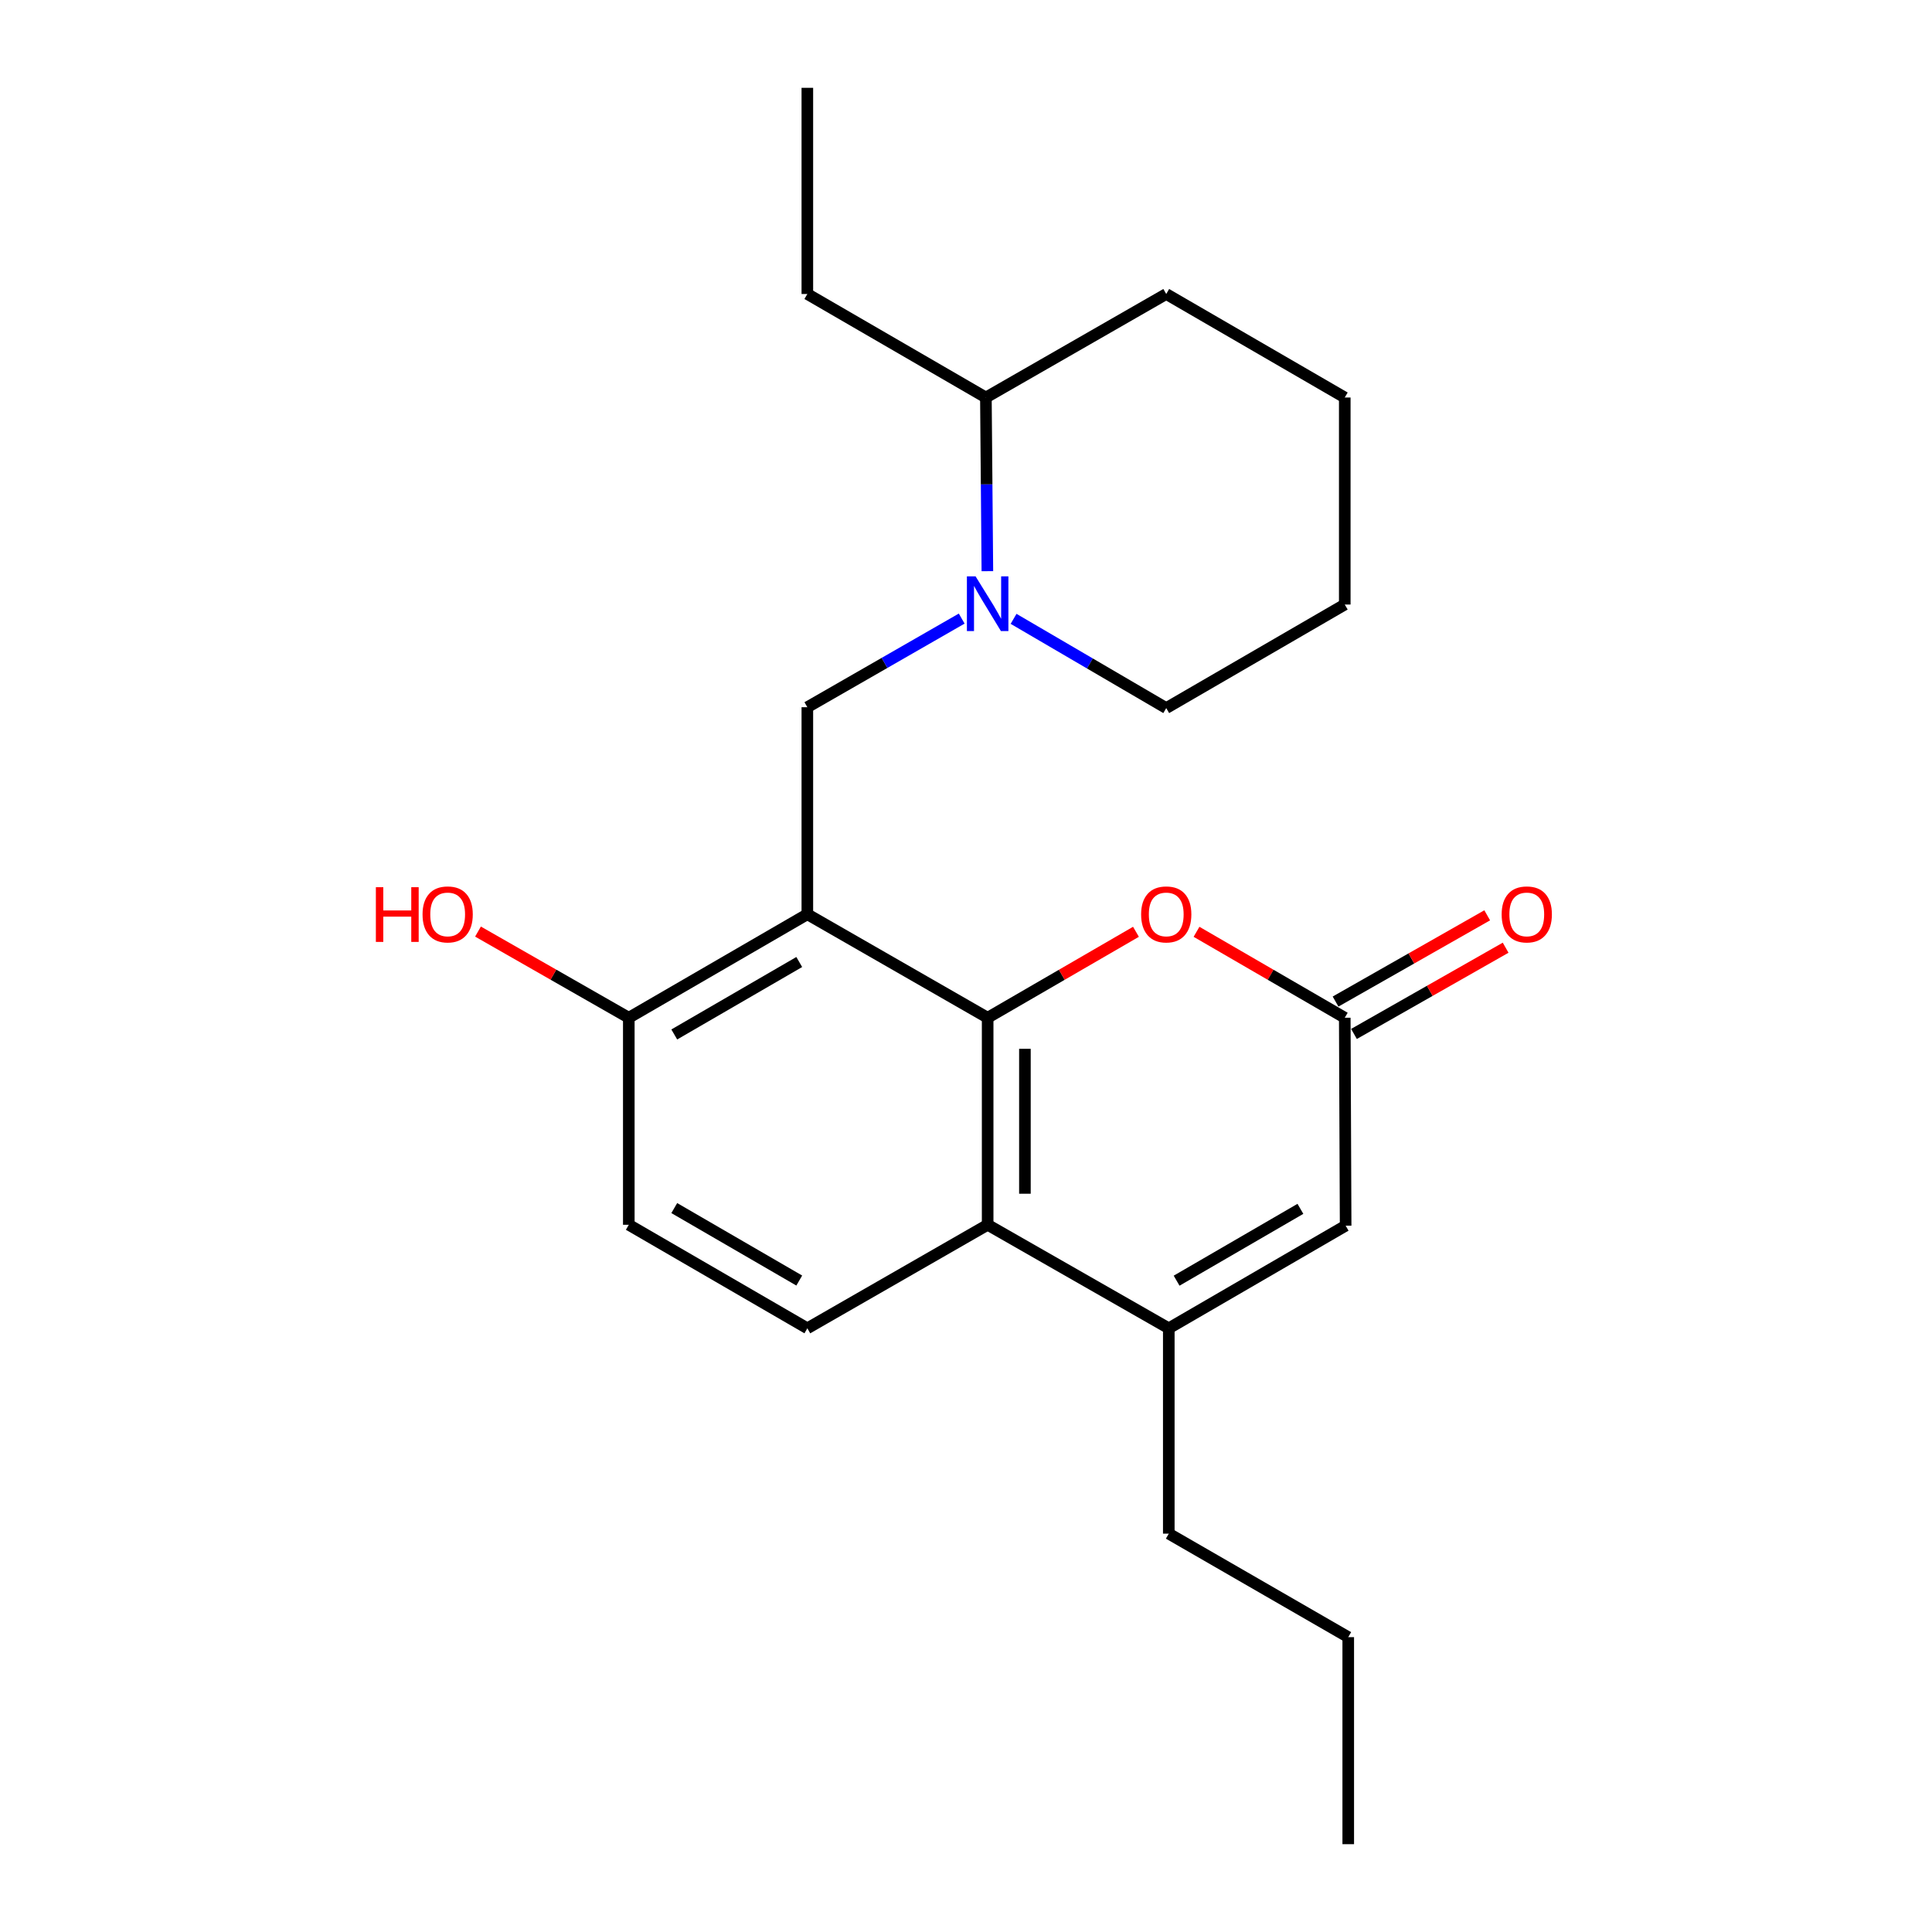 <?xml version='1.0' encoding='iso-8859-1'?>
<svg version='1.1' baseProfile='full'
              xmlns='http://www.w3.org/2000/svg'
                      xmlns:rdkit='http://www.rdkit.org/xml'
                      xmlns:xlink='http://www.w3.org/1999/xlink'
                  xml:space='preserve'
width='1000px' height='1000px' viewBox='0 0 1000 1000'>
<!-- END OF HEADER -->
<rect style='opacity:1.0;fill:#FFFFFF;stroke:none' width='1000' height='1000' x='0' y='0'> </rect>
<path class='bond-0' d='M 417.88,473.213 L 511.207,526.787' style='fill:none;fill-rule:evenodd;stroke:#000000;stroke-width:6px;stroke-linecap:butt;stroke-linejoin:miter;stroke-opacity:1' />
<path class='bond-3' d='M 417.88,473.213 L 417.88,366.054' style='fill:none;fill-rule:evenodd;stroke:#000000;stroke-width:6px;stroke-linecap:butt;stroke-linejoin:miter;stroke-opacity:1' />
<path class='bond-8' d='M 417.88,473.213 L 325.465,526.787' style='fill:none;fill-rule:evenodd;stroke:#000000;stroke-width:6px;stroke-linecap:butt;stroke-linejoin:miter;stroke-opacity:1' />
<path class='bond-8' d='M 413.691,497.935 L 349,535.437' style='fill:none;fill-rule:evenodd;stroke:#000000;stroke-width:6px;stroke-linecap:butt;stroke-linejoin:miter;stroke-opacity:1' />
<path class='bond-1' d='M 511.207,526.787 L 511.207,633.946' style='fill:none;fill-rule:evenodd;stroke:#000000;stroke-width:6px;stroke-linecap:butt;stroke-linejoin:miter;stroke-opacity:1' />
<path class='bond-1' d='M 530.494,542.861 L 530.494,617.872' style='fill:none;fill-rule:evenodd;stroke:#000000;stroke-width:6px;stroke-linecap:butt;stroke-linejoin:miter;stroke-opacity:1' />
<path class='bond-4' d='M 511.207,526.787 L 549.59,504.541' style='fill:none;fill-rule:evenodd;stroke:#000000;stroke-width:6px;stroke-linecap:butt;stroke-linejoin:miter;stroke-opacity:1' />
<path class='bond-4' d='M 549.59,504.541 L 587.973,482.295' style='fill:none;fill-rule:evenodd;stroke:#FF0000;stroke-width:6px;stroke-linecap:butt;stroke-linejoin:miter;stroke-opacity:1' />
<path class='bond-2' d='M 511.207,633.946 L 604.962,687.531' style='fill:none;fill-rule:evenodd;stroke:#000000;stroke-width:6px;stroke-linecap:butt;stroke-linejoin:miter;stroke-opacity:1' />
<path class='bond-23' d='M 511.207,633.946 L 417.88,687.531' style='fill:none;fill-rule:evenodd;stroke:#000000;stroke-width:6px;stroke-linecap:butt;stroke-linejoin:miter;stroke-opacity:1' />
<path class='bond-15' d='M 604.962,687.531 L 604.962,793.812' style='fill:none;fill-rule:evenodd;stroke:#000000;stroke-width:6px;stroke-linecap:butt;stroke-linejoin:miter;stroke-opacity:1' />
<path class='bond-24' d='M 604.962,687.531 L 696.499,634.407' style='fill:none;fill-rule:evenodd;stroke:#000000;stroke-width:6px;stroke-linecap:butt;stroke-linejoin:miter;stroke-opacity:1' />
<path class='bond-24' d='M 609.011,662.882 L 673.087,625.695' style='fill:none;fill-rule:evenodd;stroke:#000000;stroke-width:6px;stroke-linecap:butt;stroke-linejoin:miter;stroke-opacity:1' />
<path class='bond-5' d='M 417.88,366.054 L 457.828,343.117' style='fill:none;fill-rule:evenodd;stroke:#000000;stroke-width:6px;stroke-linecap:butt;stroke-linejoin:miter;stroke-opacity:1' />
<path class='bond-5' d='M 457.828,343.117 L 497.776,320.18' style='fill:none;fill-rule:evenodd;stroke:#0000FF;stroke-width:6px;stroke-linecap:butt;stroke-linejoin:miter;stroke-opacity:1' />
<path class='bond-6' d='M 619.314,482.298 L 657.681,504.543' style='fill:none;fill-rule:evenodd;stroke:#FF0000;stroke-width:6px;stroke-linecap:butt;stroke-linejoin:miter;stroke-opacity:1' />
<path class='bond-6' d='M 657.681,504.543 L 696.049,526.787' style='fill:none;fill-rule:evenodd;stroke:#000000;stroke-width:6px;stroke-linecap:butt;stroke-linejoin:miter;stroke-opacity:1' />
<path class='bond-11' d='M 511.063,295.641 L 510.68,250.695' style='fill:none;fill-rule:evenodd;stroke:#0000FF;stroke-width:6px;stroke-linecap:butt;stroke-linejoin:miter;stroke-opacity:1' />
<path class='bond-11' d='M 510.68,250.695 L 510.296,205.749' style='fill:none;fill-rule:evenodd;stroke:#000000;stroke-width:6px;stroke-linecap:butt;stroke-linejoin:miter;stroke-opacity:1' />
<path class='bond-14' d='M 524.624,320.312 L 564.134,343.408' style='fill:none;fill-rule:evenodd;stroke:#0000FF;stroke-width:6px;stroke-linecap:butt;stroke-linejoin:miter;stroke-opacity:1' />
<path class='bond-14' d='M 564.134,343.408 L 603.644,366.504' style='fill:none;fill-rule:evenodd;stroke:#000000;stroke-width:6px;stroke-linecap:butt;stroke-linejoin:miter;stroke-opacity:1' />
<path class='bond-7' d='M 696.049,526.787 L 696.499,634.407' style='fill:none;fill-rule:evenodd;stroke:#000000;stroke-width:6px;stroke-linecap:butt;stroke-linejoin:miter;stroke-opacity:1' />
<path class='bond-10' d='M 700.816,535.17 L 740.064,512.85' style='fill:none;fill-rule:evenodd;stroke:#000000;stroke-width:6px;stroke-linecap:butt;stroke-linejoin:miter;stroke-opacity:1' />
<path class='bond-10' d='M 740.064,512.85 L 779.312,490.529' style='fill:none;fill-rule:evenodd;stroke:#FF0000;stroke-width:6px;stroke-linecap:butt;stroke-linejoin:miter;stroke-opacity:1' />
<path class='bond-10' d='M 691.282,518.405 L 730.529,496.084' style='fill:none;fill-rule:evenodd;stroke:#000000;stroke-width:6px;stroke-linecap:butt;stroke-linejoin:miter;stroke-opacity:1' />
<path class='bond-10' d='M 730.529,496.084 L 769.777,473.764' style='fill:none;fill-rule:evenodd;stroke:#FF0000;stroke-width:6px;stroke-linecap:butt;stroke-linejoin:miter;stroke-opacity:1' />
<path class='bond-12' d='M 325.465,526.787 L 325.465,633.946' style='fill:none;fill-rule:evenodd;stroke:#000000;stroke-width:6px;stroke-linecap:butt;stroke-linejoin:miter;stroke-opacity:1' />
<path class='bond-13' d='M 325.465,526.787 L 286.437,504.486' style='fill:none;fill-rule:evenodd;stroke:#000000;stroke-width:6px;stroke-linecap:butt;stroke-linejoin:miter;stroke-opacity:1' />
<path class='bond-13' d='M 286.437,504.486 L 247.409,482.184' style='fill:none;fill-rule:evenodd;stroke:#FF0000;stroke-width:6px;stroke-linecap:butt;stroke-linejoin:miter;stroke-opacity:1' />
<path class='bond-9' d='M 417.88,687.531 L 325.465,633.946' style='fill:none;fill-rule:evenodd;stroke:#000000;stroke-width:6px;stroke-linecap:butt;stroke-linejoin:miter;stroke-opacity:1' />
<path class='bond-9' d='M 413.692,662.809 L 349.002,625.299' style='fill:none;fill-rule:evenodd;stroke:#000000;stroke-width:6px;stroke-linecap:butt;stroke-linejoin:miter;stroke-opacity:1' />
<path class='bond-16' d='M 510.296,205.749 L 417.88,152.174' style='fill:none;fill-rule:evenodd;stroke:#000000;stroke-width:6px;stroke-linecap:butt;stroke-linejoin:miter;stroke-opacity:1' />
<path class='bond-17' d='M 510.296,205.749 L 603.644,152.174' style='fill:none;fill-rule:evenodd;stroke:#000000;stroke-width:6px;stroke-linecap:butt;stroke-linejoin:miter;stroke-opacity:1' />
<path class='bond-19' d='M 603.644,366.504 L 696.049,312.908' style='fill:none;fill-rule:evenodd;stroke:#000000;stroke-width:6px;stroke-linecap:butt;stroke-linejoin:miter;stroke-opacity:1' />
<path class='bond-18' d='M 604.962,793.812 L 697.849,847.386' style='fill:none;fill-rule:evenodd;stroke:#000000;stroke-width:6px;stroke-linecap:butt;stroke-linejoin:miter;stroke-opacity:1' />
<path class='bond-20' d='M 417.88,152.174 L 417.88,45.455' style='fill:none;fill-rule:evenodd;stroke:#000000;stroke-width:6px;stroke-linecap:butt;stroke-linejoin:miter;stroke-opacity:1' />
<path class='bond-25' d='M 603.644,152.174 L 696.049,205.749' style='fill:none;fill-rule:evenodd;stroke:#000000;stroke-width:6px;stroke-linecap:butt;stroke-linejoin:miter;stroke-opacity:1' />
<path class='bond-21' d='M 697.849,847.386 L 697.849,954.545' style='fill:none;fill-rule:evenodd;stroke:#000000;stroke-width:6px;stroke-linecap:butt;stroke-linejoin:miter;stroke-opacity:1' />
<path class='bond-22' d='M 696.049,312.908 L 696.049,205.749' style='fill:none;fill-rule:evenodd;stroke:#000000;stroke-width:6px;stroke-linecap:butt;stroke-linejoin:miter;stroke-opacity:1' />
<path  class='atom-5' d='M 590.644 473.293
Q 590.644 466.493, 594.004 462.693
Q 597.364 458.893, 603.644 458.893
Q 609.924 458.893, 613.284 462.693
Q 616.644 466.493, 616.644 473.293
Q 616.644 480.173, 613.244 484.093
Q 609.844 487.973, 603.644 487.973
Q 597.404 487.973, 594.004 484.093
Q 590.644 480.213, 590.644 473.293
M 603.644 484.773
Q 607.964 484.773, 610.284 481.893
Q 612.644 478.973, 612.644 473.293
Q 612.644 467.733, 610.284 464.933
Q 607.964 462.093, 603.644 462.093
Q 599.324 462.093, 596.964 464.893
Q 594.644 467.693, 594.644 473.293
Q 594.644 479.013, 596.964 481.893
Q 599.324 484.773, 603.644 484.773
' fill='#FF0000'/>
<path  class='atom-6' d='M 504.947 298.309
L 514.227 313.309
Q 515.147 314.789, 516.627 317.469
Q 518.107 320.149, 518.187 320.309
L 518.187 298.309
L 521.947 298.309
L 521.947 326.629
L 518.067 326.629
L 508.107 310.229
Q 506.947 308.309, 505.707 306.109
Q 504.507 303.909, 504.147 303.229
L 504.147 326.629
L 500.467 326.629
L 500.467 298.309
L 504.947 298.309
' fill='#0000FF'/>
<path  class='atom-11' d='M 777.254 473.293
Q 777.254 466.493, 780.614 462.693
Q 783.974 458.893, 790.254 458.893
Q 796.534 458.893, 799.894 462.693
Q 803.254 466.493, 803.254 473.293
Q 803.254 480.173, 799.854 484.093
Q 796.454 487.973, 790.254 487.973
Q 784.014 487.973, 780.614 484.093
Q 777.254 480.213, 777.254 473.293
M 790.254 484.773
Q 794.574 484.773, 796.894 481.893
Q 799.254 478.973, 799.254 473.293
Q 799.254 467.733, 796.894 464.933
Q 794.574 462.093, 790.254 462.093
Q 785.934 462.093, 783.574 464.893
Q 781.254 467.693, 781.254 473.293
Q 781.254 479.013, 783.574 481.893
Q 785.934 484.773, 790.254 484.773
' fill='#FF0000'/>
<path  class='atom-14' d='M 194.55 459.213
L 198.39 459.213
L 198.39 471.253
L 212.87 471.253
L 212.87 459.213
L 216.71 459.213
L 216.71 487.533
L 212.87 487.533
L 212.87 474.453
L 198.39 474.453
L 198.39 487.533
L 194.55 487.533
L 194.55 459.213
' fill='#FF0000'/>
<path  class='atom-14' d='M 218.71 473.293
Q 218.71 466.493, 222.07 462.693
Q 225.43 458.893, 231.71 458.893
Q 237.99 458.893, 241.35 462.693
Q 244.71 466.493, 244.71 473.293
Q 244.71 480.173, 241.31 484.093
Q 237.91 487.973, 231.71 487.973
Q 225.47 487.973, 222.07 484.093
Q 218.71 480.213, 218.71 473.293
M 231.71 484.773
Q 236.03 484.773, 238.35 481.893
Q 240.71 478.973, 240.71 473.293
Q 240.71 467.733, 238.35 464.933
Q 236.03 462.093, 231.71 462.093
Q 227.39 462.093, 225.03 464.893
Q 222.71 467.693, 222.71 473.293
Q 222.71 479.013, 225.03 481.893
Q 227.39 484.773, 231.71 484.773
' fill='#FF0000'/>
</svg>

